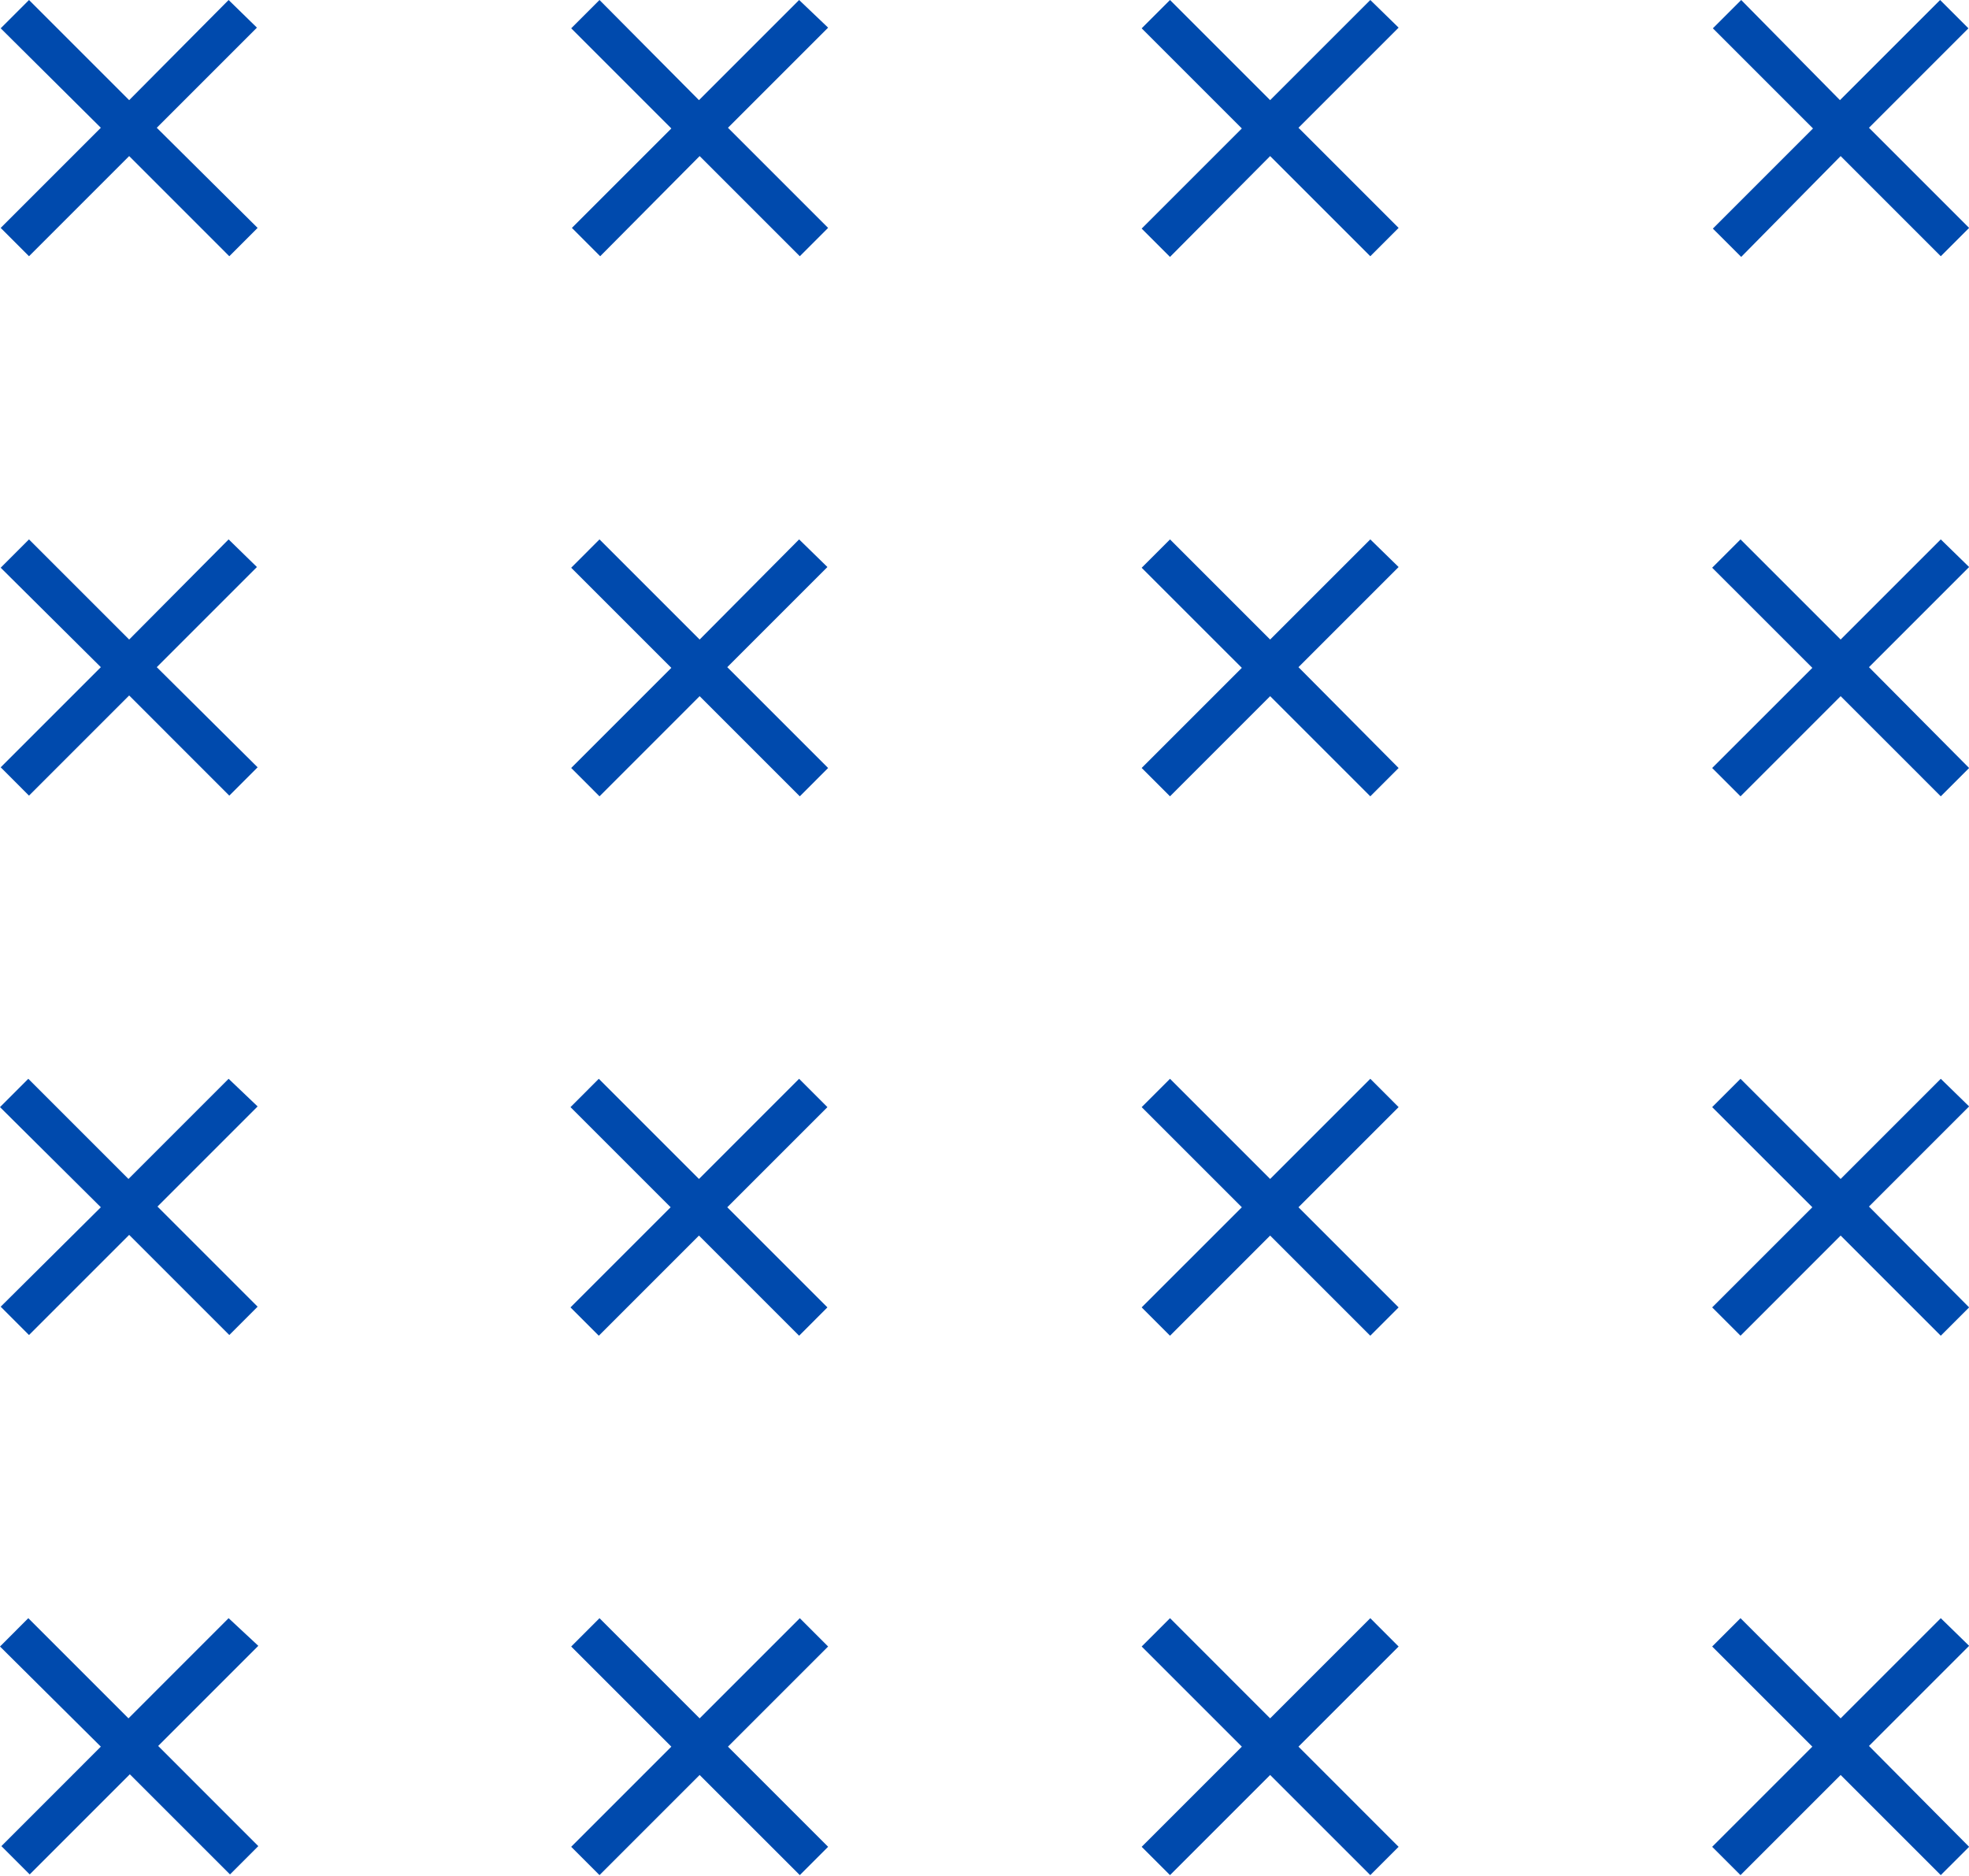 <svg width="85" height="81" viewBox="0 0 85 81" fill="none" xmlns="http://www.w3.org/2000/svg">
<path d="M9.869 0L5.576 4.323L1.252 0L0.03 1.222L4.353 5.516L0.03 9.839L1.252 11.062L5.576 6.738L9.899 11.062L11.121 9.839L6.768 5.516L11.091 1.193L9.869 0ZM34.497 0L30.174 4.323L25.88 0L24.658 1.222L28.981 5.546L24.688 9.839L25.91 11.062L30.203 6.738L34.527 11.062L35.749 9.839L31.426 5.516L35.749 1.193L34.497 0ZM59.155 0L54.831 4.323L50.508 0L49.285 1.222L53.609 5.546L49.285 9.869L50.508 11.091L54.831 6.738L59.155 11.062L60.377 9.839L56.054 5.516L60.377 1.193L59.155 0ZM84.975 1.222L83.753 0L79.429 4.323L75.166 0L73.943 1.222L78.266 5.546L73.943 9.869L75.166 11.091L79.459 6.738L83.782 11.062L85.005 9.839L80.682 5.516L84.975 1.222ZM9.869 23.286L5.576 27.609L1.252 23.286L0.03 24.509L4.353 28.802L0.03 33.125L1.252 34.348L5.576 30.024L9.899 34.348L11.121 33.125L6.768 28.802L11.091 24.479L9.869 23.286ZM34.497 23.286L30.203 27.609L25.88 23.286L24.658 24.509L28.981 28.832L24.658 33.155L25.88 34.378L30.203 30.054L34.527 34.378L35.749 33.155L31.396 28.802L35.719 24.479L34.497 23.286ZM59.155 23.286L54.831 27.609L50.508 23.286L49.285 24.509L53.609 28.832L49.285 33.155L50.508 34.378L54.831 30.054L59.155 34.378L60.377 33.155L56.054 28.802L60.377 24.479L59.155 23.286ZM83.782 23.286L79.459 27.609L75.136 23.286L73.913 24.509L78.237 28.832L73.913 33.155L75.136 34.378L79.459 30.054L83.782 34.378L85.005 33.155L80.682 28.802L85.005 24.479L83.782 23.286ZM9.869 46.572L5.546 50.896L1.222 46.572L0 47.795L4.353 52.118L0.03 56.411L1.252 57.634L5.576 53.311L9.899 57.634L11.121 56.411L6.798 52.088L11.121 47.765L9.869 46.572ZM34.497 46.572L30.174 50.896L25.85 46.572L24.628 47.795L28.951 52.118L24.628 56.441L25.85 57.664L30.174 53.34L34.497 57.664L35.719 56.441L31.396 52.118L35.719 47.795L34.497 46.572ZM59.155 46.572L54.831 50.896L50.508 46.572L49.285 47.795L53.609 52.118L49.285 56.441L50.508 57.664L54.831 53.34L59.155 57.664L60.377 56.441L56.054 52.118L60.377 47.795L59.155 46.572ZM83.782 46.572L79.459 50.896L75.136 46.572L73.913 47.795L78.237 52.118L73.913 56.441L75.136 57.664L79.459 53.34L83.782 57.664L85.005 56.441L80.682 52.088L85.005 47.765L83.782 46.572ZM9.869 69.858L5.546 74.182L1.222 69.858L0 71.081L4.353 75.404L0.06 79.698L1.282 80.92L5.605 76.597L9.929 80.92L11.151 79.698L6.828 75.374L11.151 71.051L9.869 69.858ZM34.527 69.858L30.203 74.182L25.88 69.858L24.658 71.081L28.981 75.404L24.658 79.728L25.88 80.95L30.203 76.627L34.527 80.95L35.749 79.728L31.426 75.404L35.749 71.081L34.527 69.858ZM59.155 69.858L54.831 74.182L50.508 69.858L49.285 71.081L53.609 75.404L49.285 79.728L50.508 80.95L54.831 76.627L59.155 80.95L60.377 79.728L56.054 75.404L60.377 71.081L59.155 69.858ZM83.782 69.858L79.459 74.182L75.136 69.858L73.913 71.081L78.237 75.404L73.913 79.728L75.136 80.95L79.459 76.627L83.782 80.95L85.005 79.728L80.682 75.374L85.005 71.051L83.782 69.858Z" fill="#004AAD"/>
</svg>

